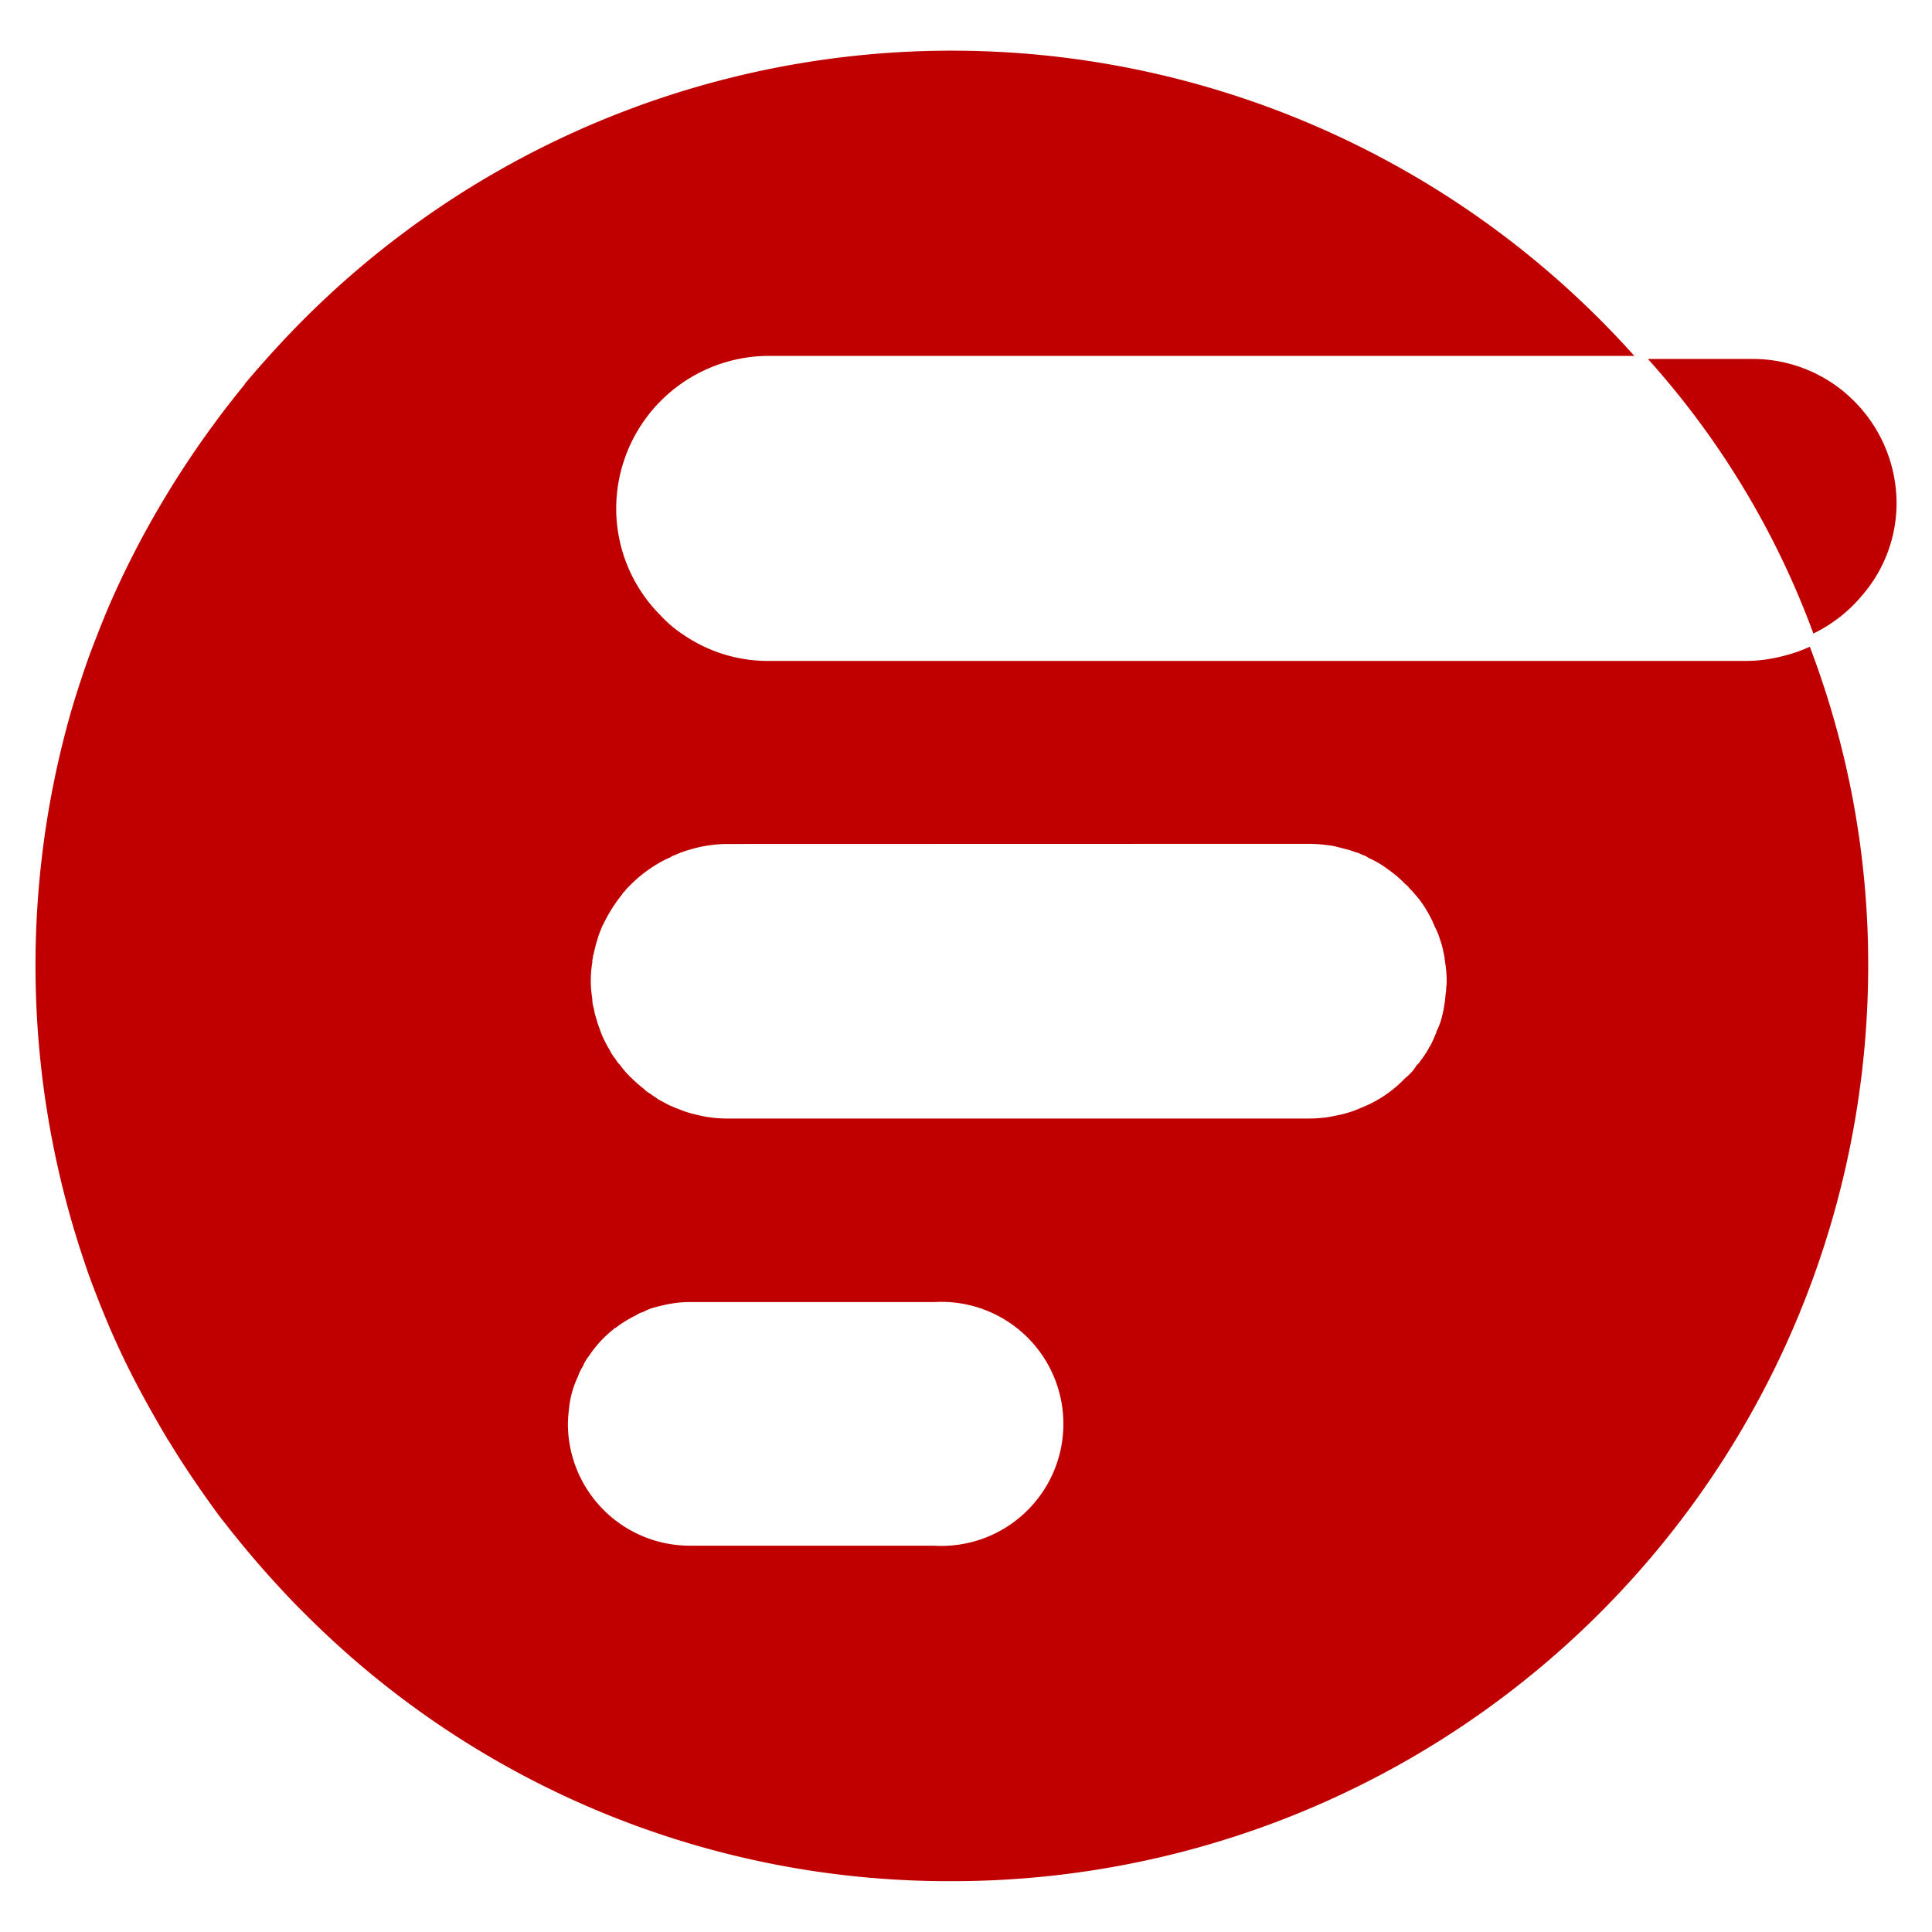 <svg xmlns="http://www.w3.org/2000/svg" width="38" height="38" viewBox="0 0 38 38">
  <g id="组_484" data-name="组 484" transform="translate(-13848 -752)">
    <rect id="矩形_113" data-name="矩形 113" width="38" height="38" transform="translate(13848 752)" fill="#fff" opacity="0"/>
    <g id="组_483" data-name="组 483" transform="translate(37.2 -1.211)">
      <path id="Fill_4" data-name="Fill 4" d="M18.013,36A17.864,17.864,0,0,1,5.281,30.725c-.2-.194-.389-.4-.593-.621l-.009-.01c-.369-.406-.737-.85-1.1-1.321,0-.006,0-.009,0-.01H3.573c-.406-.56-.7-1-.958-1.429h0a.01.01,0,0,1-.01-.01c-.3-.506-.576-1-.83-1.519s-.473-1.045-.691-1.627c-.079-.218-.155-.443-.246-.729A18.172,18.172,0,0,1,.6,13.351c.111-.427.255-.888.454-1.449.1-.267.2-.524.316-.809.188-.451.4-.9.651-1.38A18.853,18.853,0,0,1,4.116,6.557v-.01c.4-.47.777-.885,1.164-1.272A18.013,18.013,0,0,1,31.445,6H14.419A3.007,3.007,0,0,0,11.42,9a2.969,2.969,0,0,0,.878,2.11,2.4,2.4,0,0,0,.444.375A2.945,2.945,0,0,0,14.419,12H33.636a2.9,2.9,0,0,0,.661-.079,3.076,3.076,0,0,0,.6-.2A17.557,17.557,0,0,1,36.045,18,18.015,18.015,0,0,1,18.013,36ZM11.39,25.115l-.01.02a2.276,2.276,0,0,0-.494.532.808.808,0,0,0-.118.2.921.921,0,0,0-.1.208,1.863,1.863,0,0,0-.178.651,2.593,2.593,0,0,0-.02.276,2.4,2.4,0,0,0,2.4,2.4h4.807a2.4,2.4,0,1,0,0-4.792H12.87a2.195,2.195,0,0,0-.364.03c-.122.02-.244.051-.346.079a1.008,1.008,0,0,0-.217.089.356.356,0,0,0-.128.06,2.184,2.184,0,0,0-.415.256ZM13.63,15.6a2.546,2.546,0,0,0-.385.028,2.2,2.2,0,0,0-.364.08,1.763,1.763,0,0,0-.3.108.31.31,0,0,0-.1.049,1.491,1.491,0,0,0-.217.108,2.681,2.681,0,0,0-.613.483l-.03.03a.642.642,0,0,1-.079.089v.01a3.044,3.044,0,0,0-.315.473l-.09.177-.027.071a1.511,1.511,0,0,0-.061.176,2.654,2.654,0,0,0-.069.266.36.36,0,0,0-.02.1.216.216,0,0,0-.01.079,2.188,2.188,0,0,0-.03.364,2.166,2.166,0,0,0,.03.355.573.573,0,0,0,.03.187.826.826,0,0,0,.039.168l.011.038a1.434,1.434,0,0,0,.058.179,1.887,1.887,0,0,0,.1.247l.018.034c.025.047.05.1.081.143a.785.785,0,0,0,.119.187.465.465,0,0,0,.089.118l.006.008a1.8,1.8,0,0,0,.22.249,2.732,2.732,0,0,0,.247.216.437.437,0,0,0,.118.089.938.938,0,0,0,.118.08.24.24,0,0,0,.058.041l.031.018c.032.016.06.031.089.047l.08.042a.055.055,0,0,0,.024.011.136.136,0,0,1,.025.009.036.036,0,0,0,.03.01.052.052,0,0,0,.039.02l.148.059.089.03c.09.029.18.049.267.069A2.476,2.476,0,0,0,13.63,21H25.04a2.428,2.428,0,0,0,.543-.059,2.132,2.132,0,0,0,.5-.157,2.4,2.4,0,0,0,.858-.582.91.91,0,0,0,.227-.257.047.047,0,0,0,.024-.021l.006-.008a.055.055,0,0,0,.031-.039,1.751,1.751,0,0,0,.187-.285v-.01h.01a2.514,2.514,0,0,0,.108-.237.141.141,0,0,0,.02-.059,1.505,1.505,0,0,0,.079-.187,2.527,2.527,0,0,0,.1-.542.506.506,0,0,0,.011-.128.655.655,0,0,0,.01-.139,2.138,2.138,0,0,0-.031-.364.1.1,0,0,0-.009-.049.245.245,0,0,0-.011-.089.084.084,0,0,0-.009-.04,1.41,1.41,0,0,0-.07-.266,1.281,1.281,0,0,0-.1-.247,2.38,2.38,0,0,0-.236-.443,1.655,1.655,0,0,0-.156-.2,1.223,1.223,0,0,0-.111-.121.3.3,0,0,0-.079-.079,2.066,2.066,0,0,0-.217-.2l-.022-.016A1.227,1.227,0,0,0,26.6,16.1a1.852,1.852,0,0,0-.385-.227.336.336,0,0,0-.119-.059.614.614,0,0,0-.158-.059.872.872,0,0,0-.148-.049l-.118-.03-.118-.031a3,3,0,0,0-.513-.048Z" transform="translate(13811.5 754.211)" fill="#c00000"/>
      <path id="Fill_20" data-name="Fill 20" d="M4.891,2.836a2.774,2.774,0,0,1-.7,1.841,2.861,2.861,0,0,1-.939.725V5.393A16.67,16.67,0,0,0,0,0H2.064a2.813,2.813,0,0,1,1.99.827,2.849,2.849,0,0,1,.837,2.008" transform="translate(13843.212 760.271)" fill="#c00000"/>
    </g>
  </g>
</svg>
